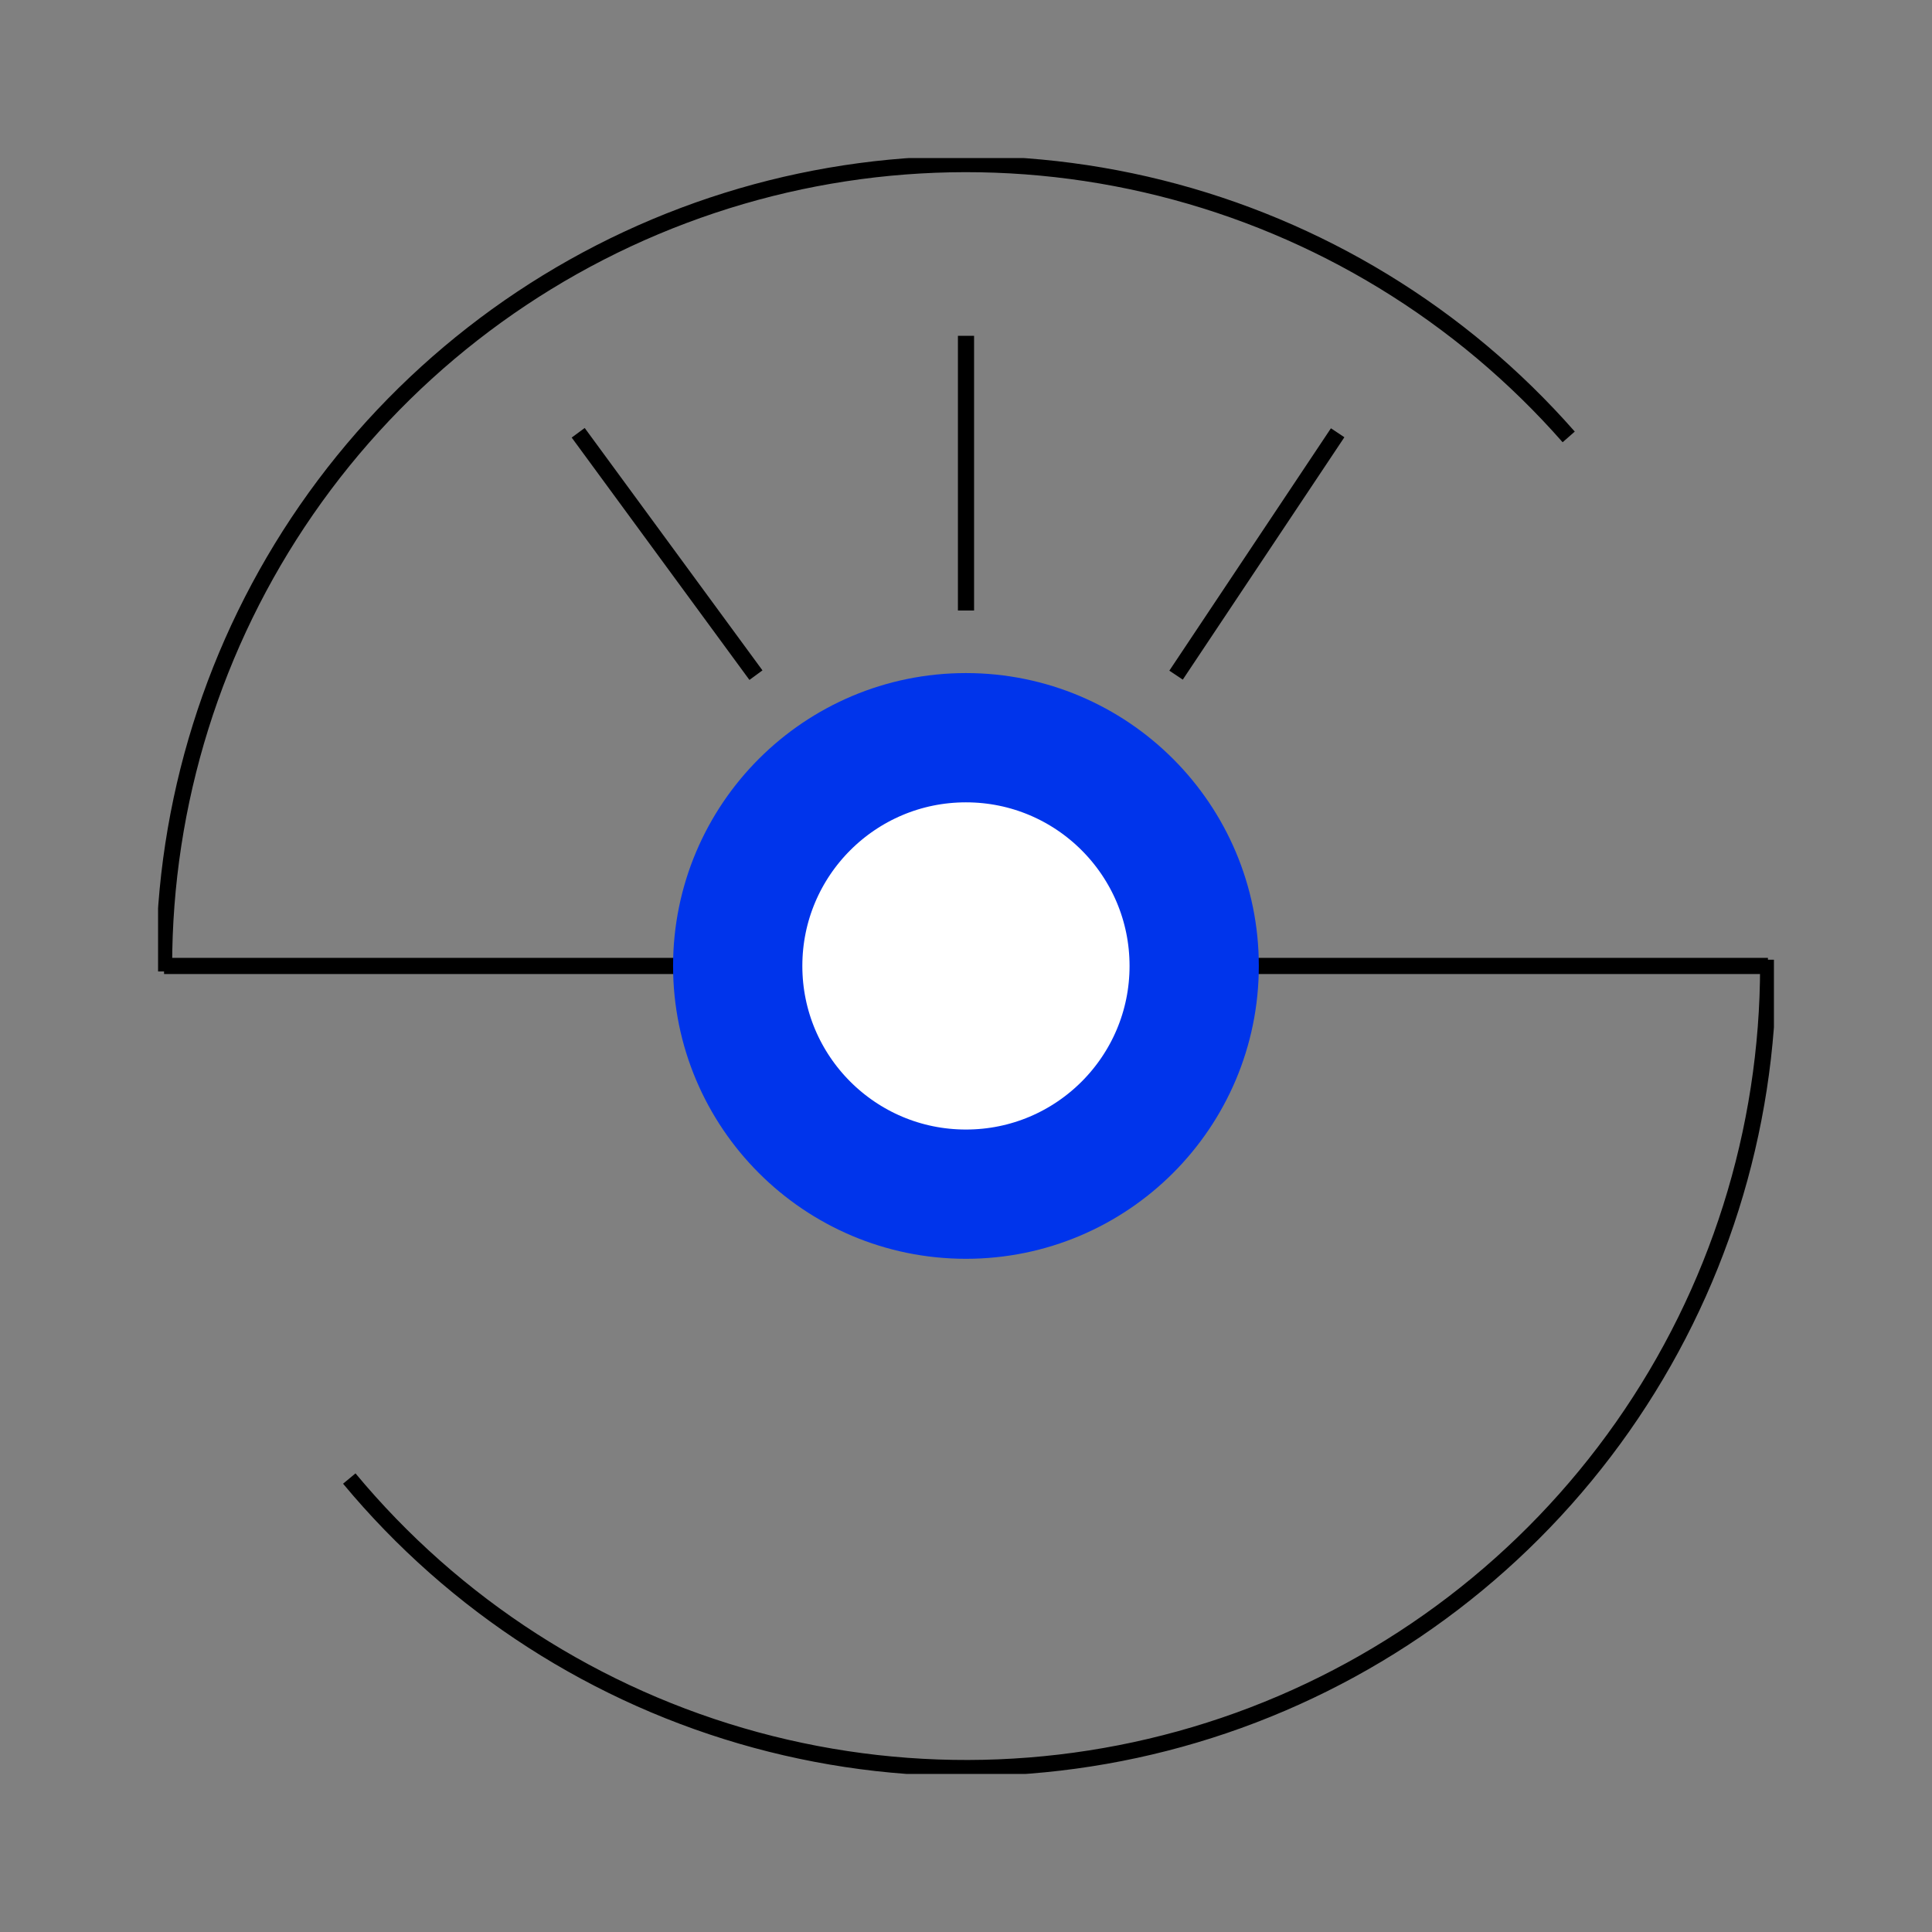 <svg xmlns="http://www.w3.org/2000/svg" width="110" height="110" viewBox="0 0 110 110" fill="none"><rect x="0" y="0" width="110" height="110" fill="#808080" stroke="none"/><g clip-path="url(#clip0_468_137)"><path d="M100.672 54.642V54.997C100.674 64.387 97.78 73.55 92.385 81.236C86.99 88.923 79.357 94.759 70.525 97.95C61.693 101.14 52.092 101.53 43.031 99.067C33.969 96.603 25.887 91.406 19.887 84.182" stroke="black" stroke-width="0.92" stroke-miterlimit="10"></path><path d="M9.341 55.31V54.997C9.343 45.714 12.174 36.652 17.456 29.019C22.739 21.387 30.222 15.545 38.909 12.273C47.596 9.001 57.074 8.455 66.079 10.706C75.085 12.958 83.19 17.901 89.315 24.876" stroke="black" stroke-width="0.92" stroke-miterlimit="10"></path><path d="M9.341 54.997H100.659" stroke="black" stroke-width="0.92" stroke-miterlimit="10"></path><path d="M67.992 54.997C67.992 62.173 62.174 67.991 54.997 67.991C47.82 67.991 42.002 62.173 42.002 54.997C42.002 47.82 47.82 42.002 54.997 42.002C62.174 42.002 67.992 47.82 67.992 54.997Z" fill="white" stroke="#0034EB" stroke-width="7.36"></path><path d="M55 34.76V19.12" stroke="black" stroke-width="0.92" stroke-miterlimit="10"></path><path d="M66.96 38.44L76.16 24.64" stroke="black" stroke-width="0.92" stroke-miterlimit="10"></path><path d="M43.04 38.44L32.92 24.64" stroke="black" stroke-width="0.92" stroke-miterlimit="10"></path></g><defs><clipPath id="clip0_468_137"><rect width="92" height="92" fill="white" transform="translate(9 9)"></rect></clipPath></defs></svg>